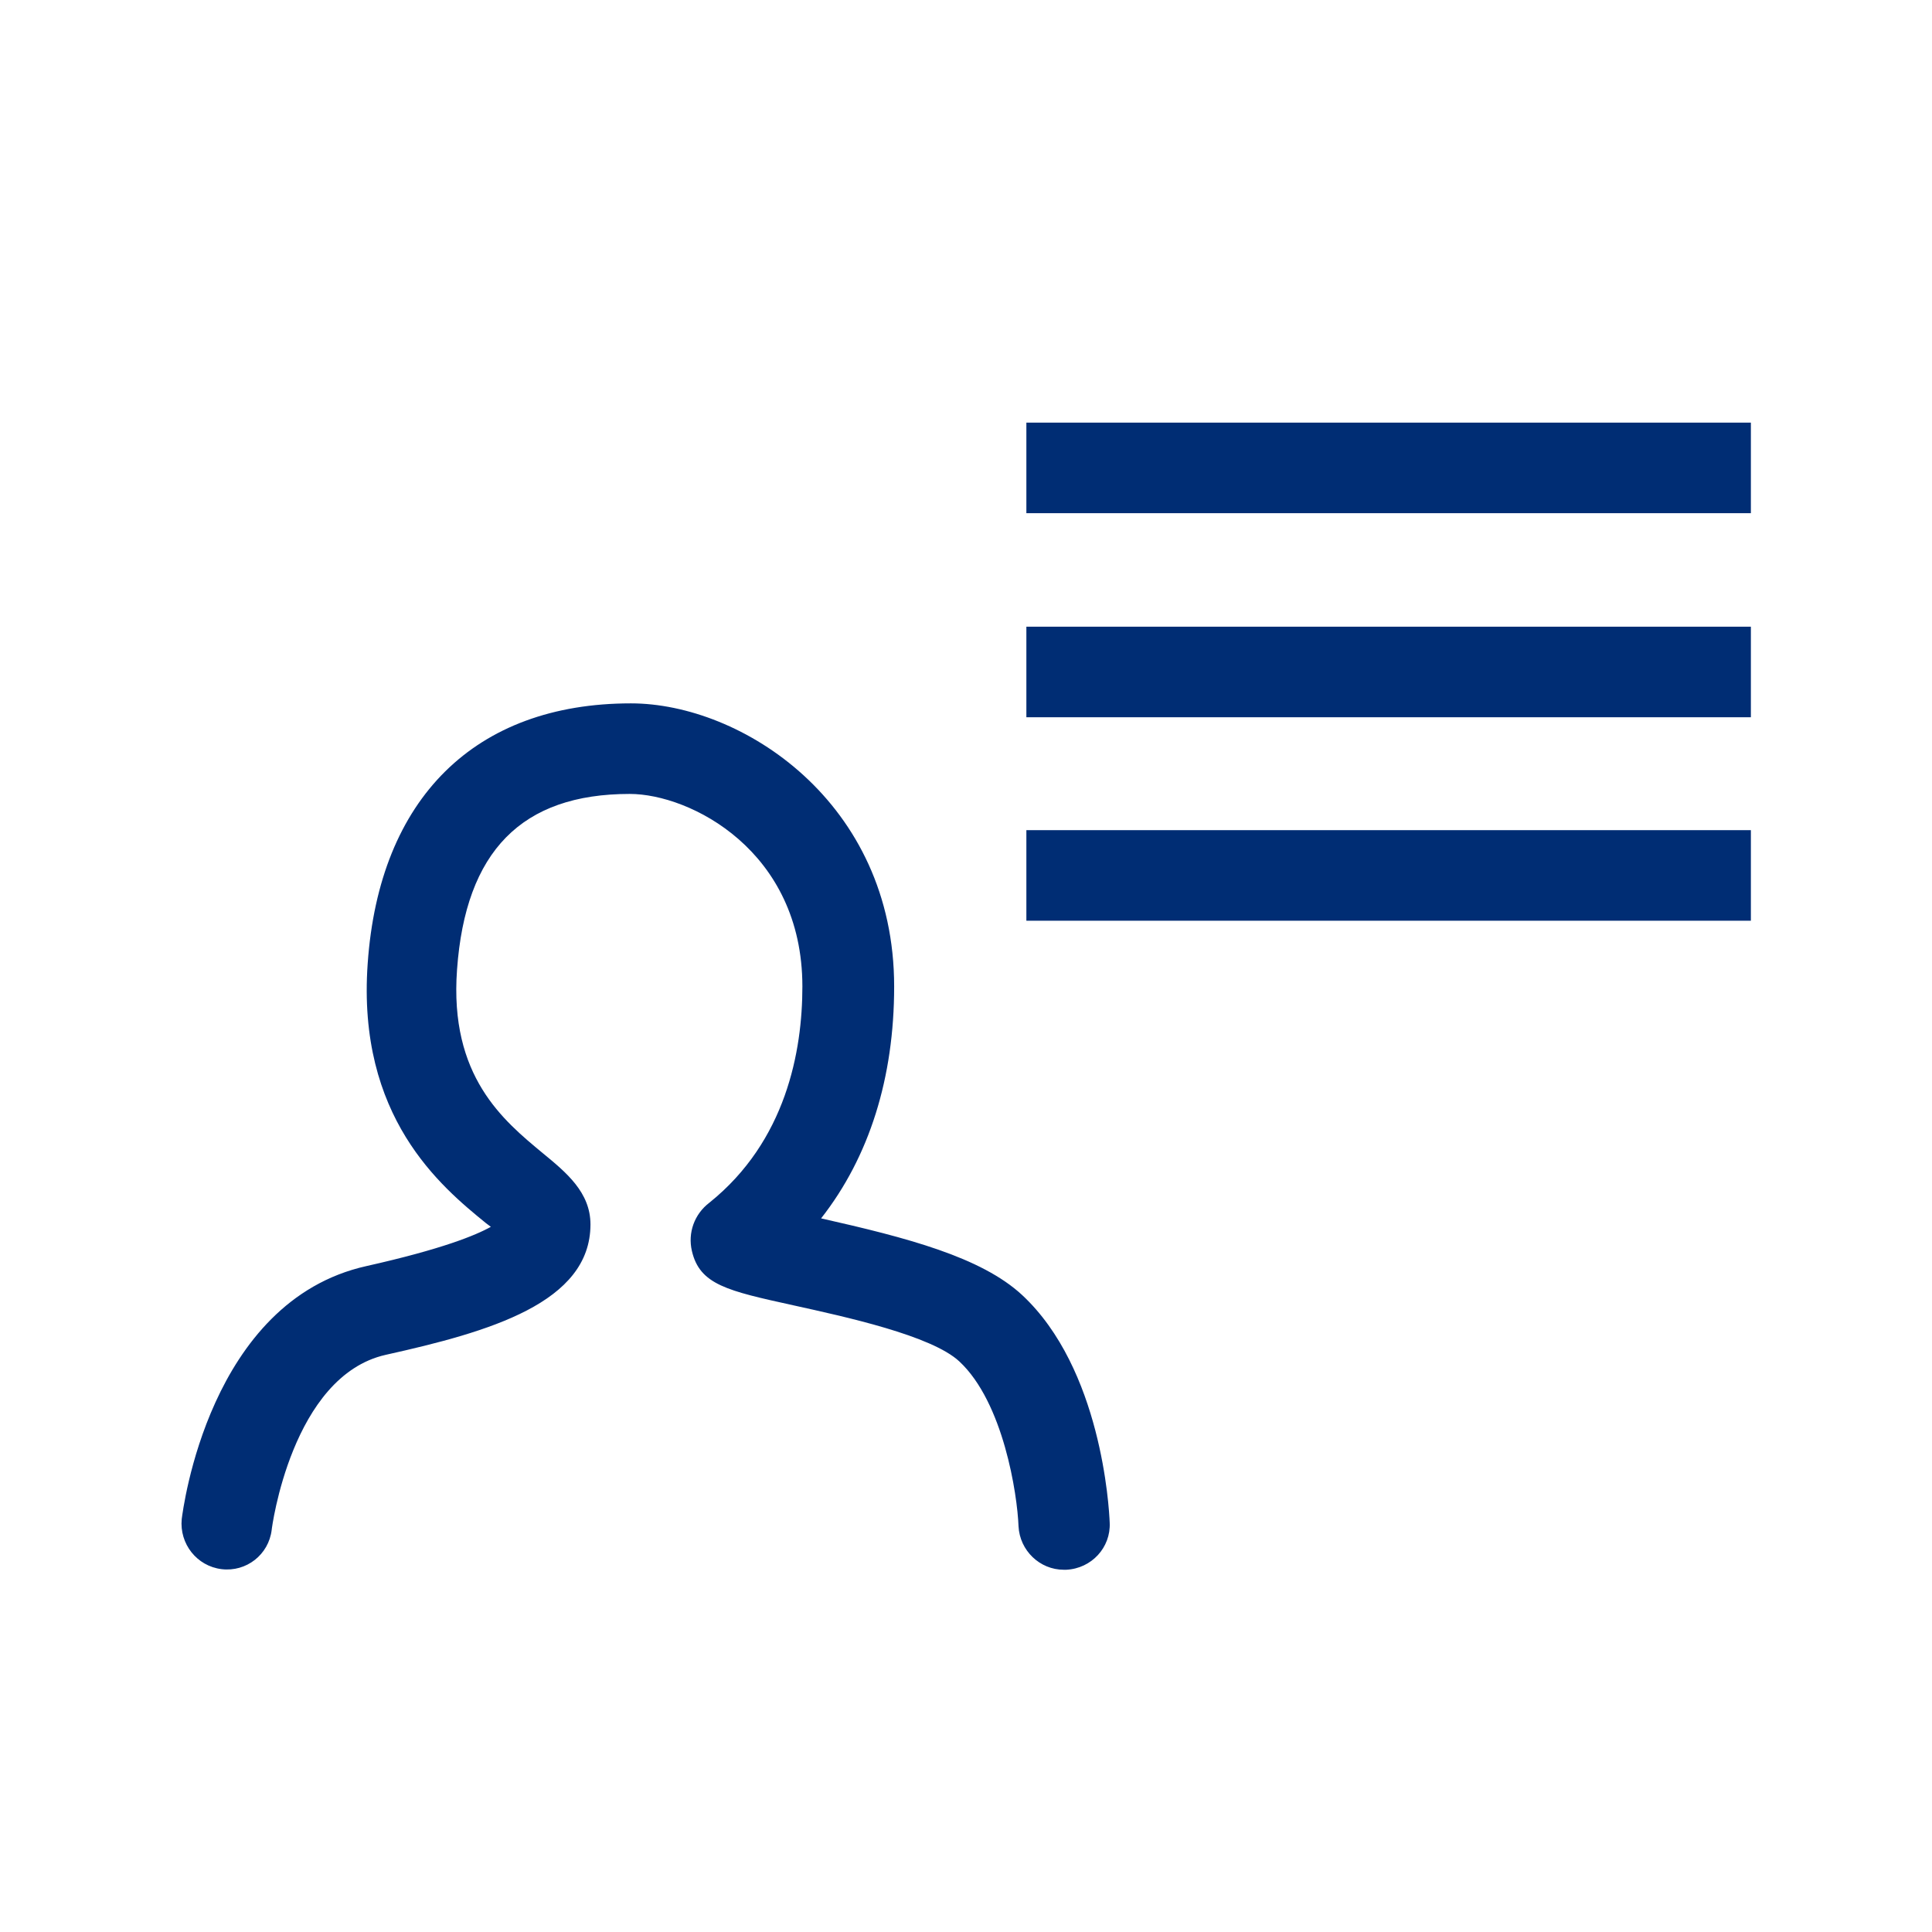 <?xml version="1.0" encoding="utf-8"?>
<!-- Generator: Adobe Illustrator 26.5.0, SVG Export Plug-In . SVG Version: 6.00 Build 0)  -->
<svg version="1.1" id="Layer_1" xmlns="http://www.w3.org/2000/svg" xmlns:xlink="http://www.w3.org/1999/xlink" x="0px" y="0px"
	 viewBox="0 0 320 320" style="enable-background:new 0 0 320 320;" xml:space="preserve">
<style type="text/css">
	.st0{clip-path:url(#SVGID_00000111157620679961342260000014467809717803213704_);fill:#002d74;}
	.st1{fill:#002d74;}
	.st2{fill:none;}
</style>
<g>
	<g>
		<defs>
			<rect id="SVGID_1_" x="30" y="70" width="260" height="190"/>
		</defs>
		<clipPath id="SVGID_00000111173429054988461200000004860443806997534624_">
			<use xlink:href="#SVGID_1_"  style="overflow:visible;"/>
		</clipPath>
		<path style="clip-path:url(#SVGID_00000111173429054988461200000004860443806997534624_);fill:#002d74;" d="M176.2,260
			c-4,0-7.3-3.2-7.5-7.2c-0.2-5.3-2.5-20.5-9.8-27.3c-4.6-4.3-18.9-7.4-27.5-9.3c-10.9-2.4-15.5-3.4-16.8-9c-0.7-3,0.4-6.1,2.9-8
			c12.7-10.2,15.4-25.1,15.4-35.8c0-22.5-18.6-31.9-28.6-31.9c-17.9,0-27.2,9.5-28.6,29.1c-1.3,17.7,7.7,25,14.2,30.4
			c3.9,3.2,7.9,6.5,7.9,11.8c0,13-16.8,17.8-33.9,21.6c-15.6,3.5-18.9,28.8-18.9,29c-0.5,4.1-4.2,7-8.3,6.5s-7-4.2-6.6-8.3
			c0.2-1.5,4.5-36.1,30.6-41.9c12.5-2.8,18.1-5.1,20.6-6.5c-0.3-0.2-0.5-0.4-0.8-0.6c-7.5-6.1-21.4-17.6-19.6-43
			c1.9-27.4,17.8-43.1,43.6-43.1c18.3,0,43.6,16.3,43.6,46.9c0,15.1-4.1,28.2-12.1,38.4c14.2,3.2,26.5,6.4,33.3,12.7
			c13.1,12.2,14.4,35.1,14.5,37.7c0.2,4.1-3,7.6-7.2,7.8C176.5,260,176.3,260,176.2,260"/>
	</g>
</g>
<rect x="170" y="70" class="st1" width="120" height="15"/>
<rect x="170" y="103.8" class="st1" width="120" height="15"/>
<rect x="170" y="137.5" class="st1" width="120" height="15"/>
<rect class="st2" width="320" height="320"/>
</svg>
